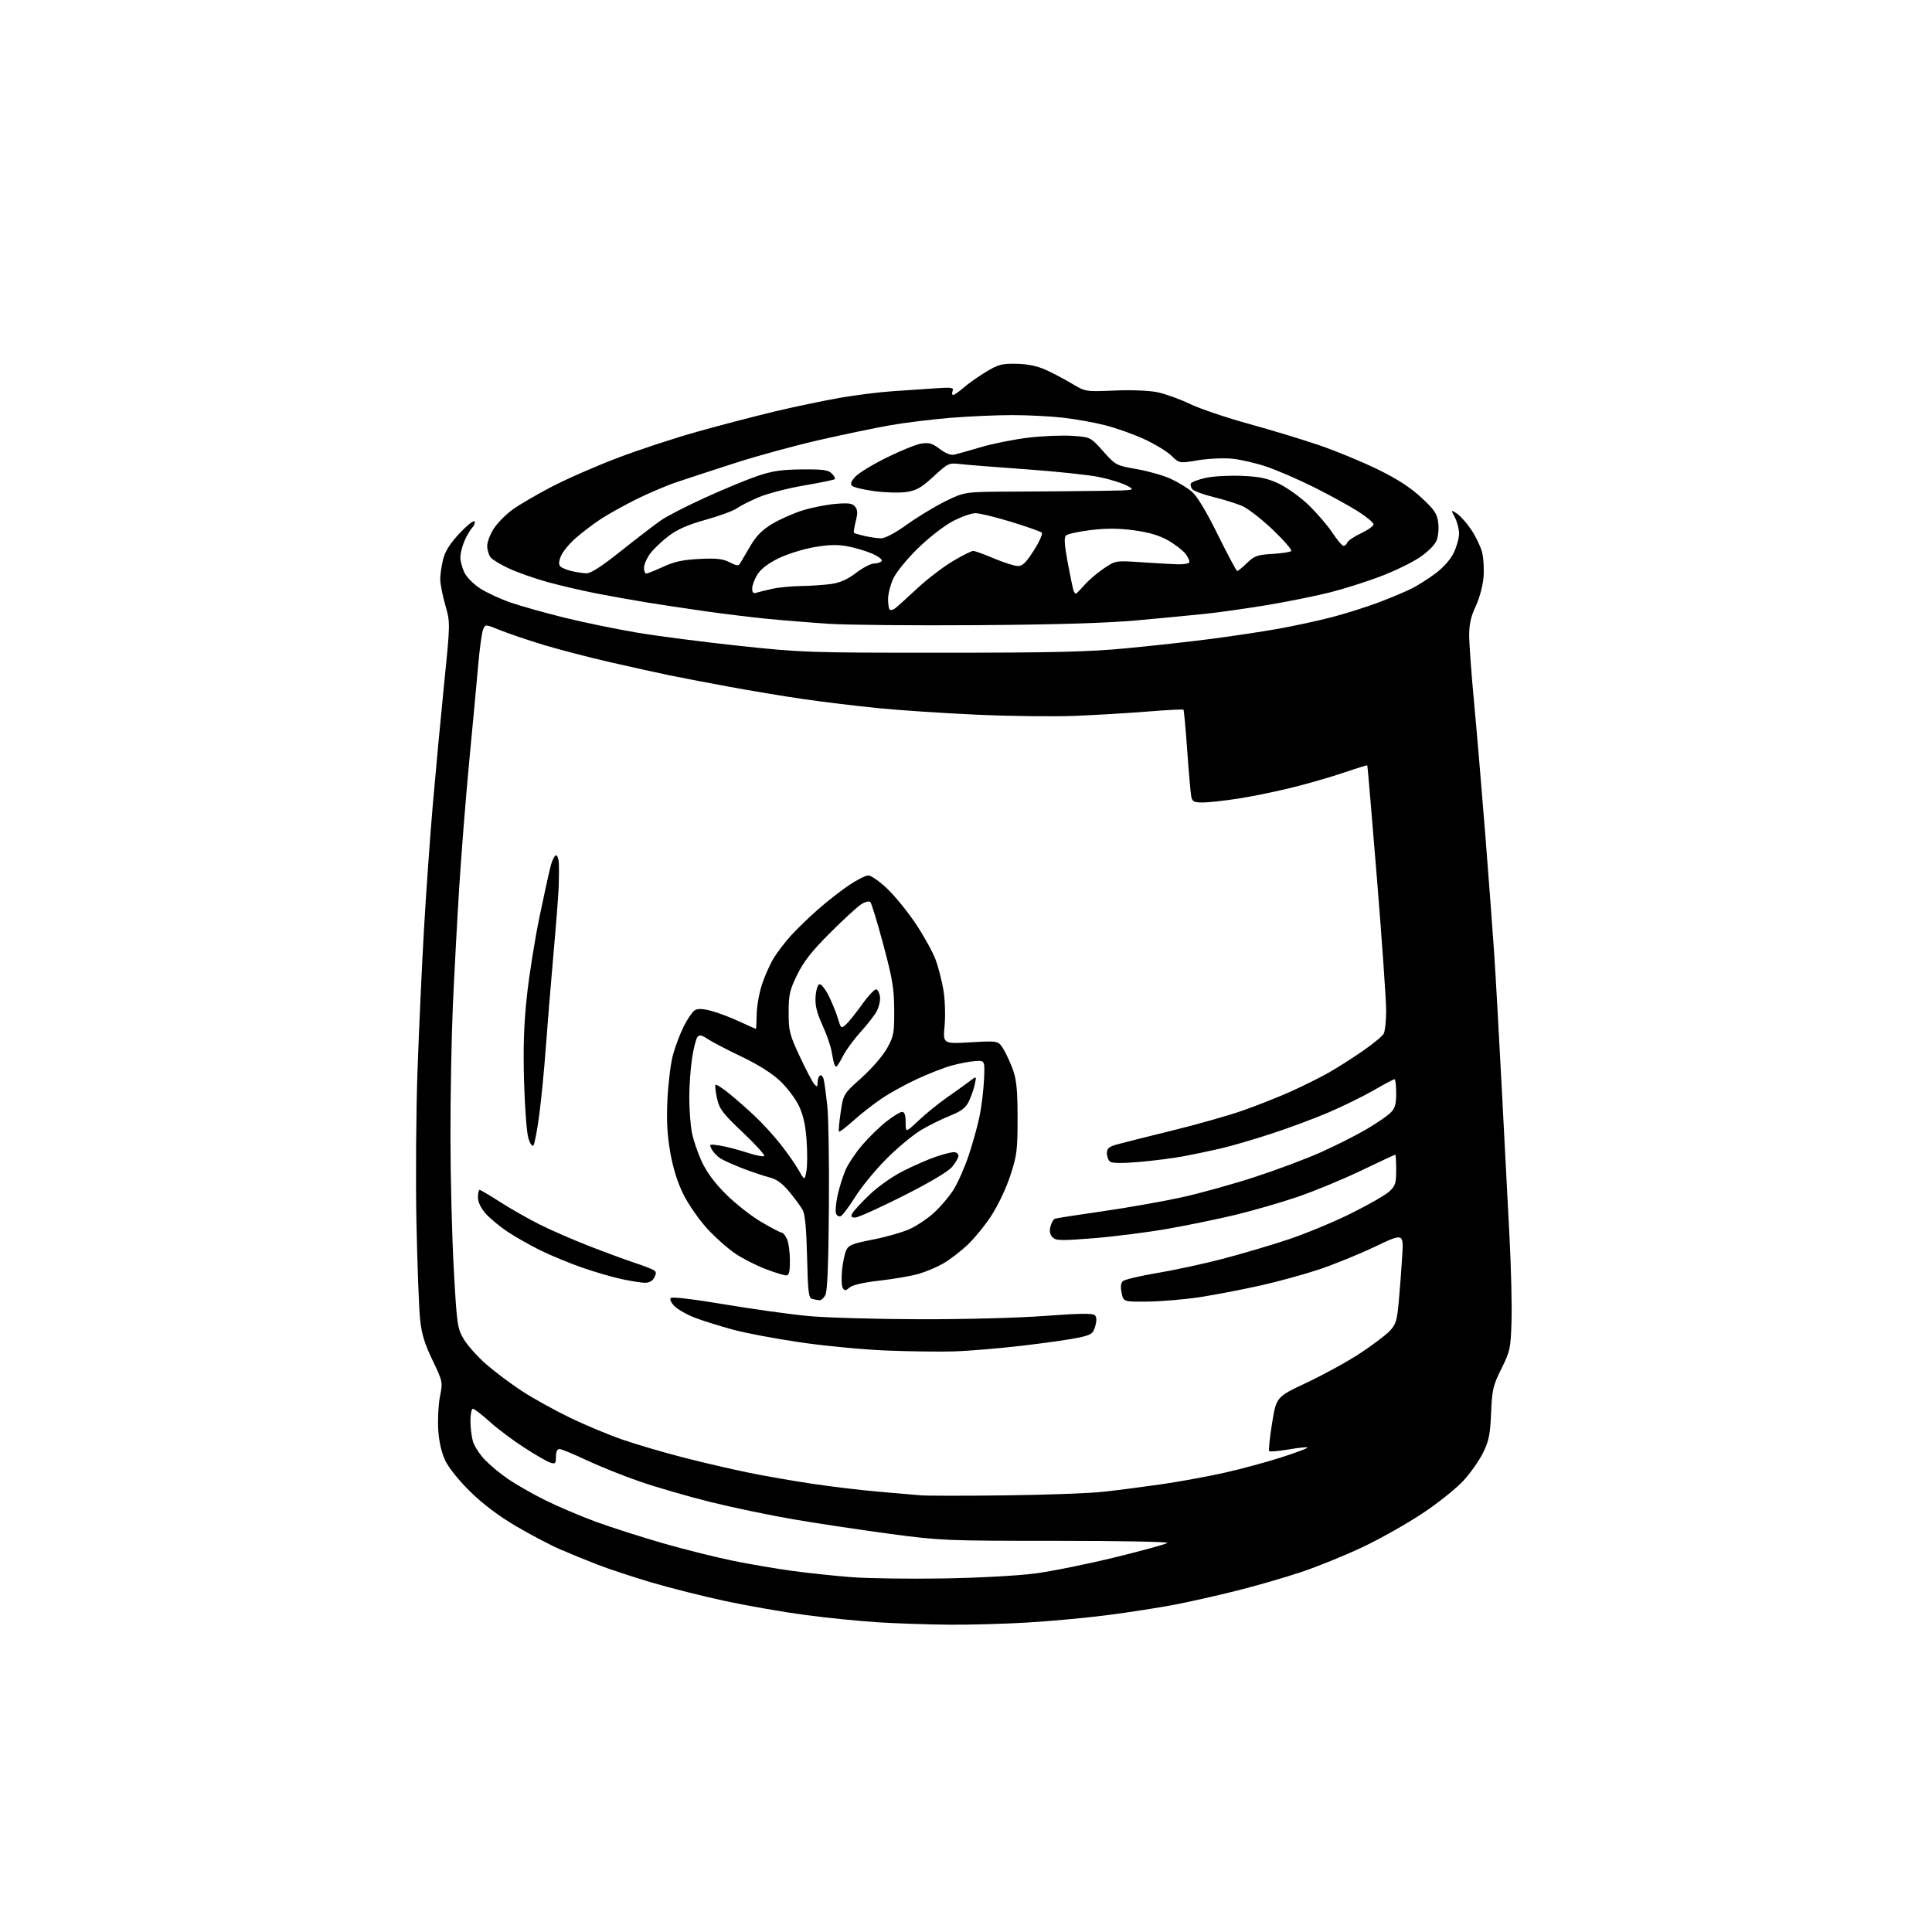 <?xml version="1.0" encoding="UTF-8" standalone="no"?>
<svg 
  version="1.1" 
  xmlns="http://www.w3.org/2000/svg" 
  xmlns:xlink="http://www.w3.org/1999/xlink" 
  xmlns:svg="http://www.w3.org/2000/svg"
  xmlns:rdf="http://www.w3.org/1999/02/22-rdf-syntax-ns#"
  xmlns:cc="http://creativecommons.org/ns#"
  xmlns:dc="http://purl.org/dc/elements/1.1/"
  viewBox="0 0 768 768"
  width="768"
  height="768"
>
<style>svg {background-color: white; }</style>"
<path stroke="none" fill="black" fill-rule="evenodd" d="M377.00,645.84C369.02,645.77 356.58,645.35 349.33,644.91C342.09,644.47 329.04,643.17 320.33,642.01C311.63,640.86 297.25,638.36 288.39,636.46C279.53,634.55 266.26,631.21 258.89,629.03C251.53,626.84 241.92,623.67 237.53,621.97C233.15,620.27 226.40,617.51 222.53,615.83C218.67,614.15 210.81,610.02 205.07,606.64C198.23,602.61 192.00,597.92 186.98,593.00C182.47,588.58 178.37,583.49 177.00,580.60C175.48,577.40 174.52,573.17 174.21,568.36C173.95,564.32 174.26,558.37 174.89,555.15C176.04,549.33 176.01,549.22 171.92,540.68C168.74,534.05 167.60,530.28 166.98,524.29C166.54,520.00 165.89,502.77 165.54,486.00C165.20,469.23 165.39,442.00 165.97,425.50C166.56,409.00 167.72,383.57 168.56,369.00C169.40,354.43 170.99,332.15 172.08,319.50C173.17,306.85 175.17,285.48 176.53,272.00C179.01,247.50 179.01,247.50 177.00,240.50C175.90,236.65 175.00,232.02 175.00,230.20C175.00,228.38 175.52,224.84 176.15,222.33C176.95,219.14 178.87,216.09 182.55,212.14C185.44,209.04 188.15,206.83 188.57,207.24C188.98,207.65 188.59,208.79 187.70,209.78C186.81,210.77 185.38,213.23 184.54,215.25C183.69,217.28 183.00,220.12 183.00,221.57C183.00,223.01 183.72,225.71 184.59,227.55C185.50,229.46 188.24,232.23 190.94,233.96C193.56,235.64 199.03,238.16 203.10,239.56C207.17,240.96 216.69,243.63 224.25,245.50C231.81,247.37 244.75,250.04 253.00,251.44C261.25,252.83 279.59,255.21 293.75,256.72C318.64,259.38 321.34,259.48 374.50,259.47C419.40,259.46 432.90,259.13 448.00,257.68C458.18,256.71 473.28,255.04 481.57,253.96C489.86,252.88 501.78,251.08 508.07,249.96C514.36,248.84 524.00,246.75 529.50,245.32C535.00,243.88 543.39,241.23 548.15,239.43C552.91,237.62 558.76,235.16 561.15,233.96C563.54,232.76 567.81,230.05 570.63,227.94C573.79,225.59 576.58,222.43 577.88,219.74C579.05,217.34 580.00,213.91 580.00,212.13C580.00,210.36 579.26,207.48 578.36,205.74C576.73,202.58 576.73,202.58 579.11,204.12C580.43,204.97 582.96,207.81 584.74,210.43C586.52,213.04 588.48,217.06 589.10,219.34C589.72,221.63 590.00,226.20 589.72,229.50C589.43,232.93 588.10,237.85 586.62,241.00C584.72,245.01 584.02,248.12 584.02,252.50C584.02,255.80 584.90,267.95 585.99,279.50C587.07,291.05 589.07,314.68 590.44,332.00C591.80,349.32 593.39,370.48 593.96,379.00C594.53,387.52 595.88,411.60 596.97,432.50C598.06,453.40 599.46,480.31 600.08,492.29C600.70,504.28 601.05,519.17 600.85,525.39C600.52,536.05 600.29,537.11 596.82,544.10C593.48,550.84 593.12,552.40 592.73,561.67C592.38,570.19 591.87,572.75 589.58,577.42C588.08,580.49 584.57,585.50 581.78,588.55C578.99,591.60 571.69,597.44 565.56,601.52C559.43,605.61 548.74,611.64 541.79,614.94C534.85,618.23 523.83,622.72 517.31,624.90C510.79,627.08 499.16,630.44 491.47,632.36C483.79,634.29 472.70,636.78 466.82,637.91C460.95,639.03 449.25,640.86 440.82,641.96C432.40,643.07 417.85,644.42 408.50,644.98C399.15,645.53 384.98,645.92 377.00,645.84zM375.02,627.46C388.97,627.22 404.70,626.37 411.51,625.48C418.10,624.61 432.43,621.71 443.36,619.03C454.30,616.35 463.61,613.79 464.07,613.33C464.53,612.87 444.56,612.50 419.70,612.50C375.81,612.50 373.89,612.42 353.50,609.69C341.95,608.14 324.85,605.57 315.50,603.97C306.15,602.37 291.30,599.28 282.50,597.09C273.70,594.91 261.10,591.26 254.50,588.99C247.90,586.71 238.28,582.86 233.12,580.43C227.95,577.99 223.12,576.00 222.37,576.00C221.51,576.00 221.00,577.14 221.00,579.07C221.00,581.78 220.74,582.05 218.78,581.43C217.55,581.04 212.88,578.36 208.40,575.46C203.92,572.57 197.71,567.91 194.61,565.10C191.51,562.30 188.53,560.00 187.99,560.00C187.45,560.00 187.00,562.14 187.00,564.76C187.00,567.37 187.44,571.06 187.99,572.95C188.53,574.84 190.67,578.14 192.74,580.29C194.81,582.44 198.97,585.89 202.00,587.96C205.03,590.04 211.55,593.76 216.50,596.24C221.45,598.72 230.56,602.60 236.75,604.88C242.94,607.15 254.99,611.01 263.53,613.46C272.06,615.91 284.55,619.04 291.27,620.41C298.00,621.78 308.68,623.61 315.00,624.46C321.32,625.32 331.90,626.44 338.50,626.95C345.10,627.45 361.53,627.68 375.02,627.46zM399.50,594.44C415.45,594.25 433.00,593.61 438.50,593.01C444.00,592.41 454.36,591.08 461.51,590.05C468.67,589.01 479.92,586.96 486.51,585.49C493.11,584.02 503.38,581.25 509.34,579.33C515.30,577.41 519.98,575.64 519.73,575.40C519.49,575.16 516.09,575.51 512.18,576.18C508.26,576.85 504.82,577.15 504.52,576.85C504.22,576.55 504.73,571.58 505.66,565.81C507.35,555.31 507.35,555.31 519.42,549.63C526.07,546.51 535.55,541.30 540.50,538.06C545.45,534.81 550.79,530.80 552.37,529.14C554.90,526.49 555.33,525.10 556.04,517.32C556.48,512.47 557.09,504.37 557.40,499.33C557.97,490.15 557.97,490.15 546.54,495.59C540.26,498.57 530.32,502.62 524.45,504.59C518.59,506.55 508.10,509.43 501.14,510.99C494.19,512.55 483.55,514.60 477.50,515.55C471.45,516.50 462.02,517.32 456.55,517.39C446.61,517.50 446.61,517.50 445.87,514.00C445.38,511.71 445.53,510.09 446.31,509.31C446.97,508.65 453.12,507.18 460.00,506.04C466.88,504.89 478.57,502.37 486.00,500.42C493.43,498.48 505.07,495.04 511.89,492.78C518.70,490.52 529.95,485.87 536.89,482.44C543.82,479.01 550.74,475.06 552.25,473.65C554.67,471.41 555.00,470.36 555.00,465.05C555.00,461.72 554.84,459.00 554.64,459.00C554.44,459.00 548.25,461.89 540.89,465.41C533.53,468.94 522.10,473.65 515.50,475.88C508.90,478.11 497.88,481.29 491.00,482.95C484.12,484.60 471.98,487.10 464.00,488.50C456.02,489.89 442.85,491.56 434.73,492.21C421.74,493.24 419.77,493.20 418.42,491.85C417.37,490.80 417.10,489.45 417.57,487.58C417.95,486.07 418.76,484.66 419.38,484.45C420.00,484.23 428.60,482.90 438.50,481.47C448.40,480.05 462.54,477.55 469.91,475.92C477.29,474.28 490.34,470.65 498.91,467.85C507.49,465.05 519.23,460.65 525.00,458.07C530.77,455.49 538.86,451.42 542.97,449.02C547.07,446.62 551.46,443.63 552.72,442.38C554.55,440.55 555.00,438.99 555.00,434.55C555.00,431.50 554.71,429.00 554.35,429.00C553.99,429.00 550.26,430.98 546.05,433.41C541.85,435.83 533.71,439.82 527.96,442.28C522.21,444.73 511.88,448.57 505.00,450.80C498.12,453.03 489.35,455.59 485.50,456.48C481.65,457.38 475.12,458.76 471.00,459.54C466.88,460.33 458.77,461.38 453.00,461.88C446.07,462.47 442.08,462.43 441.25,461.77C440.56,461.21 440.00,459.70 440.00,458.42C440.00,456.57 440.79,455.85 443.75,455.01C445.81,454.42 455.60,451.96 465.50,449.53C475.40,447.11 488.17,443.50 493.89,441.50C499.60,439.51 508.26,436.08 513.12,433.89C517.99,431.70 524.70,428.36 528.03,426.48C531.36,424.60 537.47,420.72 541.59,417.87C545.72,415.02 549.53,411.88 550.05,410.91C550.57,409.93 551.01,405.84 551.02,401.82C551.03,397.79 549.39,374.25 547.38,349.50C545.36,324.75 543.63,304.39 543.53,304.26C543.43,304.12 539.33,305.38 534.42,307.06C529.51,308.73 520.33,311.40 514.00,312.98C507.68,314.56 497.95,316.56 492.38,317.43C486.82,318.29 480.41,319.00 478.15,319.00C474.69,319.00 473.96,318.64 473.56,316.75C473.30,315.51 472.57,307.30 471.95,298.50C471.33,289.70 470.65,282.33 470.44,282.12C470.24,281.90 463.86,282.23 456.28,282.84C448.70,283.45 435.75,284.23 427.50,284.56C419.25,284.90 401.70,284.70 388.50,284.11C375.30,283.52 357.52,282.35 349.00,281.49C340.48,280.64 327.20,279.03 319.50,277.92C311.80,276.81 298.30,274.56 289.50,272.93C280.70,271.30 270.12,269.27 266.00,268.42C261.88,267.57 251.53,265.29 243.00,263.34C234.47,261.40 222.39,258.26 216.14,256.37C209.89,254.47 202.11,251.84 198.84,250.51C192.91,248.10 192.91,248.10 192.02,250.30C191.53,251.51 190.65,257.90 190.08,264.50C189.50,271.10 187.91,288.20 186.54,302.50C185.18,316.80 183.37,339.52 182.53,353.00C181.69,366.48 180.56,387.62 180.01,400.00C179.47,412.38 179.04,435.77 179.06,452.00C179.08,468.23 179.68,491.91 180.39,504.64C181.62,526.69 181.81,528.00 184.33,532.29C185.78,534.77 189.79,539.27 193.23,542.28C196.68,545.29 203.10,550.10 207.50,552.98C211.90,555.85 220.45,560.59 226.50,563.52C232.55,566.45 242.00,570.40 247.50,572.29C253.00,574.19 263.84,577.37 271.60,579.37C279.35,581.36 291.05,584.08 297.60,585.41C304.14,586.75 315.57,588.74 323.00,589.84C330.43,590.95 342.12,592.35 349.00,592.95C355.88,593.55 363.52,594.21 366.00,594.42C368.48,594.62 383.55,594.63 399.50,594.44zM379.00,537.21C373.23,537.38 361.07,537.21 352.00,536.84C342.93,536.46 327.62,535.00 318.00,533.59C308.38,532.18 296.45,529.93 291.50,528.59C286.55,527.26 279.83,525.16 276.56,523.94C273.30,522.72 269.53,520.62 268.19,519.28C266.76,517.85 266.12,516.48 266.65,515.95C267.17,515.43 276.00,516.48 288.02,518.51C299.28,520.41 314.35,522.50 321.50,523.16C328.65,523.81 348.45,524.38 365.50,524.42C383.25,524.47 404.53,523.90 415.30,523.10C429.04,522.08 434.40,522.00 435.21,522.81C435.96,523.56 436.02,524.95 435.37,527.19C434.53,530.14 433.88,530.59 428.97,531.70C425.96,532.37 415.85,533.82 406.50,534.92C397.15,536.01 384.77,537.05 379.00,537.21zM325.71,516.88C325.05,516.82 323.76,516.57 322.85,516.33C321.43,515.95 321.15,513.70 320.83,499.70C320.56,488.49 320.03,482.73 319.08,481.00C318.32,479.62 315.94,476.37 313.78,473.77C310.88,470.28 308.74,468.75 305.67,467.97C303.38,467.38 298.57,465.76 295.00,464.37C291.43,462.99 287.50,461.21 286.29,460.43C285.07,459.64 283.55,458.03 282.92,456.85C281.81,454.77 281.91,454.73 286.14,455.38C288.54,455.75 293.34,456.99 296.81,458.13C300.29,459.27 303.43,459.91 303.79,459.54C304.16,459.17 300.33,454.95 295.29,450.17C287.20,442.50 285.98,440.88 285.02,436.60C284.42,433.92 284.16,431.51 284.44,431.23C284.72,430.95 287.10,432.46 289.72,434.59C292.35,436.72 296.91,440.72 299.86,443.48C302.81,446.24 307.42,451.26 310.10,454.63C312.78,458.00 316.07,462.68 317.41,465.04C319.85,469.33 319.85,469.33 320.56,465.53C320.95,463.44 320.98,457.85 320.62,453.11C320.16,446.97 319.25,443.03 317.47,439.38C316.10,436.56 312.72,432.14 309.97,429.57C306.81,426.62 301.18,423.08 294.73,420.01C289.10,417.33 283.10,414.20 281.38,413.06C278.92,411.41 278.05,411.24 277.24,412.24C276.67,412.93 275.71,416.74 275.10,420.69C274.50,424.65 274.00,431.67 274.00,436.31C274.00,440.94 274.46,447.15 275.02,450.11C275.58,453.07 277.38,458.35 279.01,461.84C281.02,466.12 284.18,470.37 288.74,474.88C292.46,478.56 298.73,483.47 302.67,485.78C306.62,488.10 310.26,490.00 310.76,490.00C311.27,490.00 312.20,491.15 312.84,492.55C313.48,493.95 314.00,497.77 314.00,501.05C314.00,505.63 313.66,507.00 312.52,507.00C311.71,507.00 308.10,505.89 304.49,504.53C300.89,503.18 295.48,500.43 292.47,498.44C289.46,496.44 284.34,491.91 281.10,488.37C277.86,484.83 273.60,478.69 271.64,474.72C269.27,469.92 267.53,464.32 266.42,458.00C265.22,451.08 264.92,445.37 265.32,437.00C265.63,430.68 266.59,422.80 267.47,419.50C268.34,416.20 270.28,411.05 271.78,408.05C273.27,405.05 275.27,402.14 276.21,401.58C277.40,400.87 279.38,400.95 282.71,401.83C285.34,402.52 290.36,404.42 293.86,406.04C297.36,407.67 300.34,409.00 300.47,409.00C300.61,409.00 300.75,406.36 300.80,403.14C300.85,399.92 301.83,394.49 302.98,391.06C304.13,387.64 306.25,382.97 307.68,380.67C309.11,378.38 312.10,374.48 314.33,372.00C316.56,369.52 321.33,364.89 324.94,361.71C328.55,358.52 334.14,354.14 337.36,351.96C340.59,349.78 344.10,348.00 345.17,348.00C346.24,348.00 349.61,350.35 352.65,353.23C355.69,356.11 360.79,362.36 363.98,367.14C367.17,371.91 370.72,378.32 371.87,381.38C373.02,384.44 374.45,390.00 375.05,393.73C375.67,397.51 375.86,403.69 375.49,407.73C374.83,414.96 374.83,414.96 385.84,414.33C396.85,413.70 396.85,413.70 398.92,417.10C400.06,418.97 401.78,422.75 402.75,425.50C404.10,429.35 404.50,433.73 404.50,444.50C404.50,457.25 404.24,459.29 401.60,467.35C399.92,472.46 396.71,479.23 394.01,483.35C391.43,487.28 387.10,492.56 384.39,495.07C381.69,497.58 377.45,500.81 374.99,502.23C372.52,503.66 368.15,505.52 365.27,506.36C362.39,507.20 355.41,508.41 349.77,509.05C343.19,509.80 338.85,510.80 337.69,511.82C336.18,513.15 335.74,513.19 335.03,512.05C334.56,511.29 334.42,508.16 334.71,505.09C335.00,502.01 335.75,498.40 336.37,497.05C337.35,494.93 338.80,494.35 347.00,492.75C352.23,491.73 358.83,489.83 361.68,488.54C364.52,487.24 368.88,484.30 371.37,482.01C373.86,479.72 377.27,475.69 378.96,473.06C380.65,470.42 383.38,464.30 385.01,459.46C386.65,454.61 388.63,447.47 389.42,443.58C390.20,439.68 390.99,433.12 391.17,429.00C391.50,421.50 391.50,421.50 387.50,421.81C385.30,421.97 381.09,422.79 378.14,423.62C375.19,424.44 369.05,426.84 364.51,428.94C359.97,431.04 353.61,434.55 350.38,436.75C347.14,438.94 342.12,442.88 339.21,445.50C336.30,448.11 333.74,450.07 333.51,449.84C333.28,449.62 333.58,446.17 334.18,442.17C335.25,434.91 335.25,434.91 342.50,428.41C346.58,424.74 351.00,419.63 352.62,416.70C355.27,411.92 355.50,410.69 355.46,401.50C355.42,392.97 354.79,389.15 351.13,375.50C348.78,366.70 346.46,359.10 345.98,358.60C345.46,358.07 343.95,358.45 342.30,359.50C340.76,360.49 335.18,365.62 329.90,370.90C322.63,378.18 319.49,382.19 316.90,387.48C313.89,393.65 313.50,395.38 313.50,402.48C313.50,409.88 313.85,411.24 317.94,420.00C320.38,425.23 322.97,430.16 323.69,430.96C324.82,432.22 325.00,432.13 325.00,430.27C325.00,429.09 325.44,427.85 325.97,427.52C326.50,427.19 327.18,427.95 327.46,429.21C327.75,430.47 328.38,435.10 328.86,439.50C329.35,443.90 329.64,462.16 329.50,480.07C329.33,502.51 328.90,513.33 328.09,514.82C327.45,516.02 326.38,516.95 325.71,516.88zM256.21,509.92C254.72,509.88 250.57,509.21 247.00,508.44C243.43,507.68 236.45,505.64 231.50,503.92C226.55,502.20 219.12,499.14 215.00,497.12C210.88,495.10 204.93,491.74 201.79,489.65C198.66,487.57 194.72,484.30 193.04,482.40C191.12,480.20 190.00,477.84 190.00,475.97C190.00,474.33 190.29,473.00 190.65,473.00C191.01,473.00 194.72,475.19 198.90,477.87C203.08,480.55 210.10,484.54 214.50,486.74C218.90,488.95 227.68,492.78 234.00,495.25C240.32,497.72 248.43,500.71 252.00,501.89C255.57,503.07 259.11,504.42 259.85,504.89C260.91,505.56 260.96,506.21 260.07,507.87C259.31,509.28 258.01,509.97 256.21,509.92zM334.21,483.45C333.50,483.73 332.65,483.26 332.32,482.40C331.99,481.53 332.28,478.28 332.96,475.16C333.64,472.05 335.06,467.52 336.11,465.09C337.17,462.67 340.13,458.23 342.69,455.23C345.26,452.22 349.56,448.02 352.27,445.88C354.97,443.75 357.81,442.00 358.59,442.00C359.58,442.00 360.00,443.24 360.00,446.15C360.00,450.29 360.00,450.29 365.25,445.34C368.14,442.62 373.20,438.52 376.50,436.22C379.80,433.93 383.79,431.07 385.37,429.86C388.23,427.66 388.23,427.66 387.49,431.08C387.09,432.96 386.02,436.00 385.13,437.83C383.87,440.41 382.18,441.70 377.70,443.49C374.51,444.77 369.34,447.32 366.22,449.16C363.09,451.00 356.93,456.10 352.52,460.51C348.11,464.91 342.48,471.76 340.00,475.72C337.52,479.68 334.92,483.16 334.21,483.45zM339.95,484.00C338.33,484.00 338.12,483.65 338.87,482.24C339.39,481.28 342.47,477.95 345.72,474.85C349.07,471.65 354.85,467.59 359.06,465.47C363.15,463.41 368.93,460.88 371.91,459.86C374.88,458.84 378.14,458.00 379.16,458.00C380.17,458.00 381.00,458.64 381.00,459.42C381.00,460.21 379.86,462.20 378.46,463.86C376.86,465.76 369.64,470.05 358.95,475.44C349.61,480.15 341.06,484.00 339.95,484.00zM212.02,455.37C211.54,455.86 210.65,454.54 210.01,452.37C209.38,450.24 208.62,440.18 208.32,430.00C207.94,416.59 208.24,407.29 209.42,396.22C210.31,387.82 212.60,373.42 214.51,364.22C216.41,355.02 218.45,345.81 219.03,343.75C219.62,341.69 220.52,340.00 221.05,340.00C221.57,340.00 222.07,341.46 222.15,343.25C222.24,345.04 222.21,349.20 222.09,352.50C221.96,355.80 221.02,367.95 219.99,379.50C218.96,391.05 217.62,407.48 217.00,416.00C216.39,424.52 215.21,436.68 214.38,443.00C213.55,449.32 212.49,454.89 212.02,455.37zM332.45,424.00C332.17,424.00 331.76,423.44 331.55,422.75C331.33,422.06 330.88,419.84 330.54,417.82C330.21,415.79 328.58,411.14 326.92,407.47C324.67,402.51 323.97,399.65 324.20,396.24C324.36,393.72 325.04,391.48 325.70,391.26C326.36,391.04 328.00,393.03 329.34,395.68C330.68,398.33 332.35,402.42 333.05,404.76C334.29,408.90 334.38,408.97 336.28,407.26C337.36,406.29 340.26,402.67 342.74,399.21C345.21,395.74 347.75,393.08 348.37,393.28C348.99,393.49 349.64,394.83 349.81,396.26C349.98,397.69 349.43,400.19 348.60,401.81C347.76,403.43 344.87,407.18 342.18,410.13C339.48,413.08 336.31,417.41 335.12,419.75C333.93,422.09 332.73,424.00 332.45,424.00zM388.50,248.51C363.20,248.69 336.65,248.44 329.50,247.97C322.35,247.50 311.32,246.61 305.00,245.99C298.68,245.37 287.43,243.99 280.00,242.93C272.57,241.87 262.23,240.31 257.00,239.46C251.78,238.62 242.78,237.00 237.00,235.88C231.22,234.75 222.50,232.72 217.60,231.36C212.71,230.00 205.96,227.64 202.60,226.11C199.25,224.59 195.86,222.56 195.08,221.62C194.30,220.67 193.67,218.59 193.67,217.00C193.67,215.41 194.87,212.28 196.35,210.05C197.82,207.82 201.13,204.47 203.69,202.61C206.26,200.75 213.12,196.73 218.93,193.68C224.74,190.62 236.47,185.46 245.00,182.21C253.53,178.95 267.93,174.20 277.00,171.66C286.07,169.11 300.02,165.47 308.00,163.56C315.98,161.66 327.68,159.21 334.00,158.12C340.32,157.03 349.55,155.87 354.50,155.54C359.45,155.22 367.05,154.70 371.39,154.39C378.30,153.91 379.20,154.03 378.67,155.42C378.34,156.29 378.44,157.00 378.90,157.00C379.35,157.00 381.23,155.69 383.06,154.10C384.89,152.50 388.87,149.69 391.90,147.85C396.76,144.90 398.21,144.51 403.96,144.61C408.32,144.68 412.15,145.45 415.46,146.91C418.18,148.12 422.91,150.60 425.96,152.42C431.50,155.73 431.50,155.73 443.03,155.25C449.89,154.96 456.82,155.24 460.15,155.93C463.22,156.57 469.01,158.66 473.01,160.57C477.01,162.49 487.56,166.06 496.46,168.50C505.35,170.95 518.00,174.79 524.57,177.04C531.13,179.29 541.50,183.57 547.61,186.56C555.42,190.38 560.58,193.71 564.94,197.75C570.23,202.64 571.24,204.13 571.71,207.73C572.02,210.14 571.72,213.26 571.02,214.96C570.28,216.73 567.48,219.48 564.14,221.70C561.04,223.76 554.04,227.14 548.58,229.20C543.13,231.27 534.14,234.11 528.62,235.50C523.09,236.89 512.03,239.13 504.03,240.47C496.04,241.80 485.00,243.38 479.50,243.96C474.00,244.54 461.62,245.73 452.00,246.60C440.00,247.69 420.04,248.29 388.50,248.51zM355.91,241.76C356.78,241.09 360.71,237.55 364.63,233.89C368.56,230.23 374.88,225.38 378.69,223.11C382.50,220.85 386.18,219.00 386.86,219.00C387.55,219.00 391.28,220.35 395.16,222.00C399.04,223.65 403.30,225.00 404.63,225.00C406.51,225.00 407.93,223.61 410.99,218.77C413.16,215.34 414.57,212.17 414.14,211.74C413.70,211.30 408.25,209.38 402.04,207.47C395.83,205.56 389.40,204.00 387.76,204.00C386.12,204.00 382.02,205.46 378.64,207.25C375.17,209.08 369.14,213.80 364.78,218.07C360.38,222.39 356.20,227.54 355.05,230.07C353.95,232.51 353.03,236.11 353.02,238.08C353.01,240.05 353.30,241.96 353.66,242.32C354.02,242.69 355.03,242.43 355.91,241.76zM300.75,235.60C301.71,235.31 304.52,234.62 307.00,234.06C309.48,233.50 314.65,233.01 318.50,232.95C322.35,232.90 327.75,232.53 330.50,232.13C334.00,231.62 336.95,230.29 340.33,227.70C342.98,225.67 346.22,224.00 347.52,224.00C348.82,224.00 350.16,223.55 350.51,222.99C350.85,222.44 349.10,221.12 346.63,220.05C344.15,218.99 339.72,217.68 336.79,217.14C332.88,216.41 329.34,216.52 323.55,217.52C319.21,218.28 312.84,220.28 309.39,221.98C305.27,224.01 302.42,226.21 301.06,228.40C299.93,230.24 299.00,232.73 299.00,233.94C299.00,235.57 299.45,236.00 300.75,235.60zM427.64,236.00C427.87,236.00 429.42,234.45 431.08,232.56C432.74,230.67 436.21,227.70 438.80,225.96C443.50,222.80 443.50,222.80 454.00,223.52C459.77,223.91 466.17,224.28 468.21,224.32C470.26,224.37 472.25,224.08 472.65,223.69C473.04,223.29 472.48,221.78 471.40,220.33C470.32,218.89 467.14,216.41 464.34,214.82C460.74,212.79 456.73,211.61 450.72,210.80C444.57,209.98 439.80,209.96 433.52,210.72C428.74,211.30 424.33,212.27 423.73,212.87C422.93,213.67 423.13,216.63 424.45,223.74C425.46,229.11 426.49,234.06 426.75,234.75C427.00,235.44 427.40,236.00 427.64,236.00zM233.04,227.90C234.83,227.97 238.98,225.30 247.04,218.88C253.34,213.86 260.44,208.42 262.81,206.79C265.18,205.15 273.06,201.11 280.31,197.81C287.57,194.50 296.88,190.65 301.00,189.25C306.97,187.22 310.58,186.68 318.71,186.60C327.14,186.52 329.22,186.80 330.65,188.23C331.60,189.18 332.15,190.18 331.87,190.46C331.59,190.74 326.11,191.87 319.70,192.97C313.28,194.06 305.21,196.15 301.77,197.59C298.32,199.04 294.34,201.05 292.92,202.06C291.49,203.07 285.93,205.12 280.55,206.61C273.53,208.56 269.37,210.38 265.84,213.03C263.13,215.07 259.81,218.23 258.46,220.06C257.11,221.89 256.00,224.43 256.00,225.69C256.00,226.96 256.40,228.00 256.88,228.00C257.36,228.00 260.40,226.79 263.63,225.30C268.13,223.23 271.50,222.51 278.08,222.19C284.89,221.86 287.36,222.13 290.04,223.52C292.87,224.98 293.56,225.04 294.24,223.89C294.69,223.12 296.51,220.03 298.29,217.01C300.66,212.96 302.96,210.65 307.01,208.22C310.03,206.42 315.43,204.02 319.00,202.91C322.57,201.79 328.44,200.62 332.02,200.31C337.30,199.86 338.80,200.06 339.89,201.37C340.95,202.65 341.01,203.91 340.17,207.22C339.58,209.54 339.27,211.60 339.47,211.81C339.68,212.01 341.56,212.57 343.67,213.06C345.78,213.55 348.71,213.96 350.19,213.98C351.88,213.99 355.72,211.96 360.53,208.51C364.74,205.49 371.62,201.33 375.81,199.26C383.43,195.50 383.43,195.50 402.97,195.42C413.71,195.38 429.02,195.25 437.00,195.13C451.50,194.91 451.50,194.91 447.96,193.04C446.01,192.01 441.06,190.47 436.96,189.63C432.85,188.78 419.82,187.40 408.00,186.56C396.17,185.72 384.37,184.78 381.78,184.48C377.17,183.95 376.91,184.07 371.12,189.39C366.25,193.87 364.31,194.98 360.36,195.57C357.72,195.97 352.01,195.83 347.68,195.26C343.36,194.68 339.32,193.72 338.72,193.12C337.93,192.33 338.30,191.31 340.06,189.43C341.40,188.00 347.00,184.60 352.50,181.88C358.00,179.15 364.18,176.66 366.24,176.33C369.31,175.85 370.61,176.23 373.56,178.47C375.83,180.21 377.93,181.03 379.32,180.73C380.52,180.47 385.37,179.11 390.11,177.70C394.84,176.30 403.35,174.61 409.01,173.95C414.67,173.29 422.50,172.98 426.40,173.26C433.50,173.77 433.50,173.77 438.53,179.39C443.49,184.95 443.66,185.03 451.87,186.48C456.45,187.28 462.51,189.01 465.34,190.31C468.18,191.61 471.96,193.91 473.74,195.42C475.88,197.23 479.41,203.08 484.11,212.58C488.03,220.51 491.50,227.00 491.82,227.00C492.14,227.00 493.89,225.56 495.71,223.80C498.63,220.96 499.79,220.55 505.76,220.19C509.47,219.97 512.85,219.46 513.28,219.06C513.72,218.66 510.43,214.86 505.99,210.61C501.54,206.36 496.01,202.08 493.70,201.10C491.39,200.12 486.26,198.52 482.29,197.56C478.33,196.59 474.58,195.19 473.96,194.45C473.34,193.70 473.10,192.65 473.43,192.11C473.76,191.57 476.40,190.61 479.29,189.96C482.18,189.31 488.58,188.95 493.52,189.16C500.65,189.45 503.69,190.09 508.28,192.22C511.46,193.71 516.75,197.48 520.04,200.62C523.33,203.76 527.62,208.73 529.56,211.66C531.51,214.60 533.55,217.00 534.08,217.00C534.62,217.00 535.30,216.39 535.58,215.65C535.87,214.90 538.33,213.25 541.05,211.98C543.77,210.70 546.00,209.10 546.00,208.42C546.00,207.74 543.16,205.38 539.68,203.19C536.21,201.00 528.45,196.74 522.43,193.73C516.42,190.73 508.00,187.06 503.71,185.59C499.43,184.12 493.11,182.65 489.67,182.33C486.23,182.01 480.13,182.30 476.11,182.98C468.81,184.21 468.81,184.21 465.66,181.15C463.92,179.47 459.09,176.53 454.93,174.60C450.77,172.68 443.80,170.19 439.43,169.07C435.07,167.95 427.45,166.58 422.50,166.03C417.55,165.47 408.50,165.01 402.39,165.01C396.28,165.00 385.26,165.49 377.89,166.09C370.53,166.69 359.77,168.01 354.00,169.02C348.23,170.03 335.60,172.65 325.95,174.85C316.30,177.05 301.22,181.15 292.45,183.98C283.68,186.81 273.12,190.26 269.00,191.65C264.88,193.04 257.51,196.18 252.63,198.62C247.75,201.06 241.39,204.62 238.50,206.54C235.61,208.46 231.23,211.81 228.76,213.98C226.29,216.15 223.70,219.32 222.99,221.02C222.10,223.18 222.03,224.43 222.76,225.16C223.34,225.74 225.32,226.57 227.16,227.00C229.00,227.44 231.64,227.84 233.04,227.90z" />

</svg>